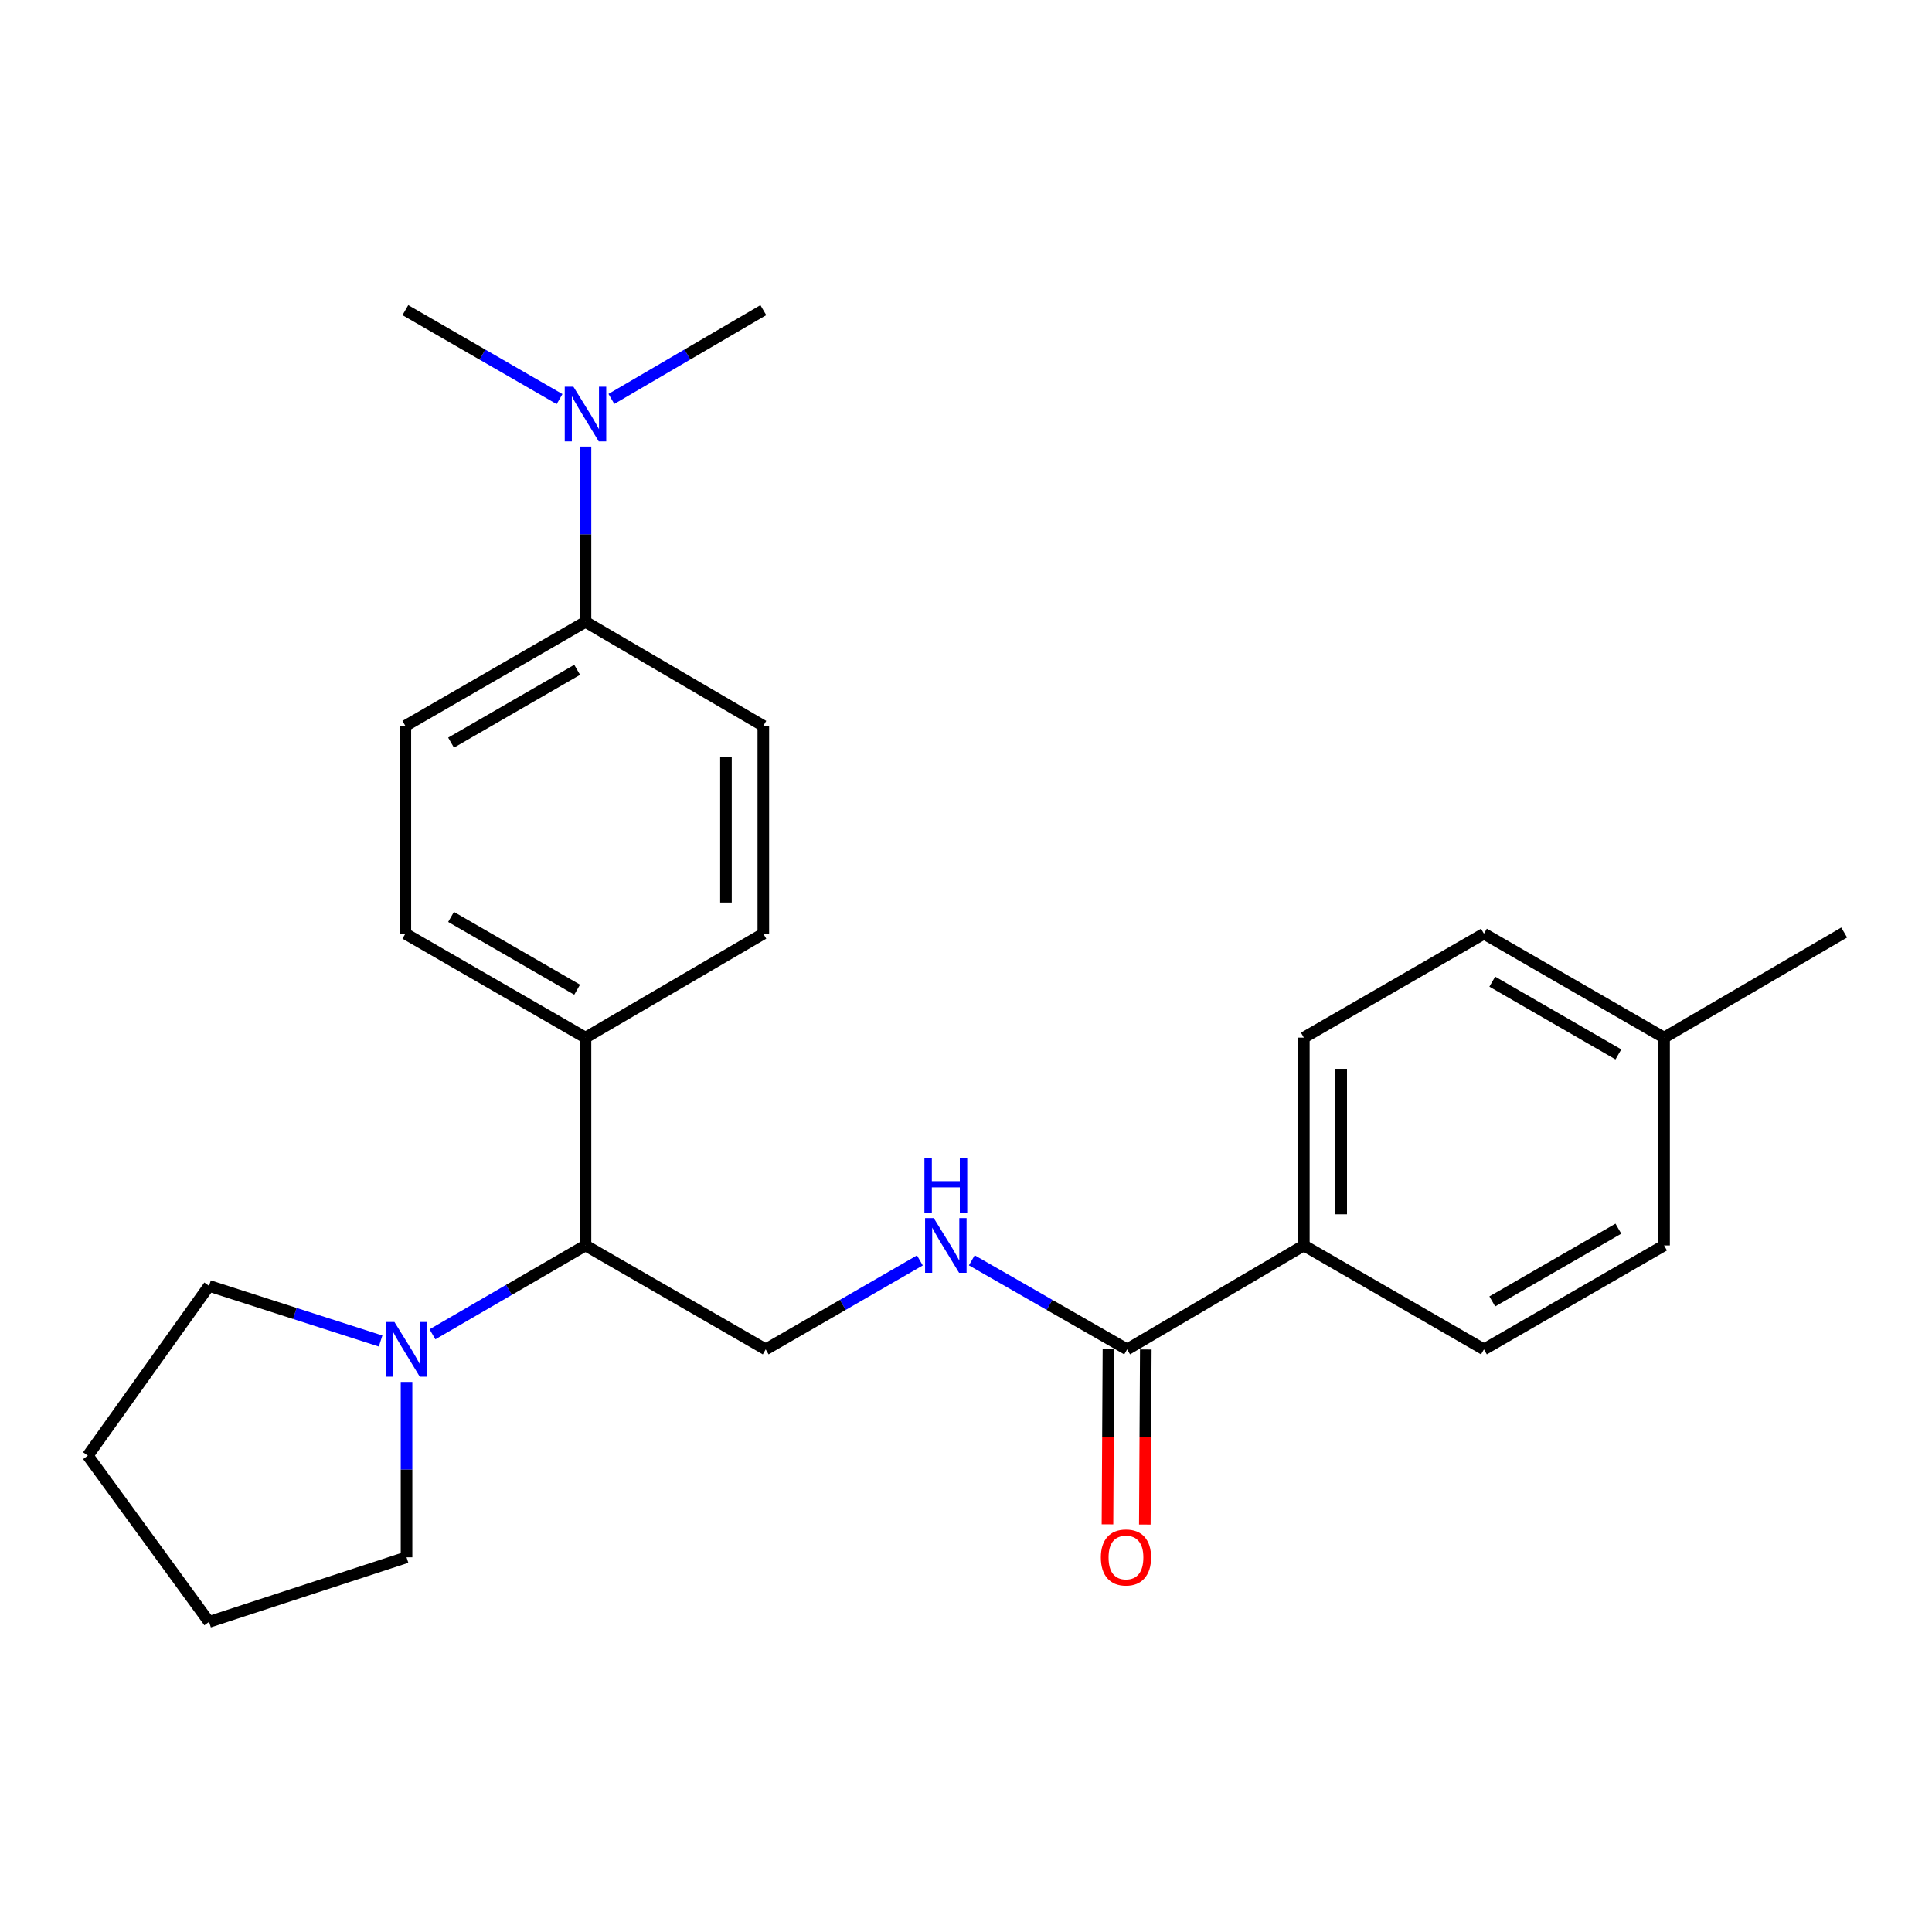 <?xml version='1.0' encoding='iso-8859-1'?>
<svg version='1.1' baseProfile='full'
              xmlns='http://www.w3.org/2000/svg'
                      xmlns:rdkit='http://www.rdkit.org/xml'
                      xmlns:xlink='http://www.w3.org/1999/xlink'
                  xml:space='preserve'
width='1000px' height='1000px' viewBox='0 0 1000 1000'>
<!-- END OF HEADER -->
<rect style='opacity:1.0;fill:#FFFFFF;stroke:none' width='1000' height='1000' x='0' y='0'> </rect>
<path class='bond-2' d='M 223.841,690.641 L 263.445,667.642' style='fill:none;fill-rule:evenodd;stroke:#0000FF;stroke-width:6px;stroke-linecap:butt;stroke-linejoin:miter;stroke-opacity:1' />
<path class='bond-2' d='M 263.445,667.642 L 303.049,644.643' style='fill:none;fill-rule:evenodd;stroke:#000000;stroke-width:6px;stroke-linecap:butt;stroke-linejoin:miter;stroke-opacity:1' />
<path class='bond-18' d='M 196.999,694.117 L 152.602,679.844' style='fill:none;fill-rule:evenodd;stroke:#0000FF;stroke-width:6px;stroke-linecap:butt;stroke-linejoin:miter;stroke-opacity:1' />
<path class='bond-18' d='M 152.602,679.844 L 108.204,665.571' style='fill:none;fill-rule:evenodd;stroke:#000000;stroke-width:6px;stroke-linecap:butt;stroke-linejoin:miter;stroke-opacity:1' />
<path class='bond-19' d='M 210.423,715.284 L 210.423,760.67' style='fill:none;fill-rule:evenodd;stroke:#0000FF;stroke-width:6px;stroke-linecap:butt;stroke-linejoin:miter;stroke-opacity:1' />
<path class='bond-19' d='M 210.423,760.67 L 210.423,806.056' style='fill:none;fill-rule:evenodd;stroke:#000000;stroke-width:6px;stroke-linecap:butt;stroke-linejoin:miter;stroke-opacity:1' />
<path class='bond-0' d='M 583.398,698.433 L 543.2,675.391' style='fill:none;fill-rule:evenodd;stroke:#000000;stroke-width:6px;stroke-linecap:butt;stroke-linejoin:miter;stroke-opacity:1' />
<path class='bond-0' d='M 543.2,675.391 L 503.002,652.35' style='fill:none;fill-rule:evenodd;stroke:#0000FF;stroke-width:6px;stroke-linecap:butt;stroke-linejoin:miter;stroke-opacity:1' />
<path class='bond-4' d='M 583.398,698.433 L 674.863,644.643' style='fill:none;fill-rule:evenodd;stroke:#000000;stroke-width:6px;stroke-linecap:butt;stroke-linejoin:miter;stroke-opacity:1' />
<path class='bond-8' d='M 573.729,698.379 L 573.476,743.685' style='fill:none;fill-rule:evenodd;stroke:#000000;stroke-width:6px;stroke-linecap:butt;stroke-linejoin:miter;stroke-opacity:1' />
<path class='bond-8' d='M 573.476,743.685 L 573.223,788.992' style='fill:none;fill-rule:evenodd;stroke:#FF0000;stroke-width:6px;stroke-linecap:butt;stroke-linejoin:miter;stroke-opacity:1' />
<path class='bond-8' d='M 593.066,698.487 L 592.813,743.793' style='fill:none;fill-rule:evenodd;stroke:#000000;stroke-width:6px;stroke-linecap:butt;stroke-linejoin:miter;stroke-opacity:1' />
<path class='bond-8' d='M 592.813,743.793 L 592.56,789.1' style='fill:none;fill-rule:evenodd;stroke:#FF0000;stroke-width:6px;stroke-linecap:butt;stroke-linejoin:miter;stroke-opacity:1' />
<path class='bond-1' d='M 476.127,652.392 L 436.229,675.413' style='fill:none;fill-rule:evenodd;stroke:#0000FF;stroke-width:6px;stroke-linecap:butt;stroke-linejoin:miter;stroke-opacity:1' />
<path class='bond-1' d='M 436.229,675.413 L 396.33,698.433' style='fill:none;fill-rule:evenodd;stroke:#000000;stroke-width:6px;stroke-linecap:butt;stroke-linejoin:miter;stroke-opacity:1' />
<path class='bond-3' d='M 303.049,644.643 L 396.33,698.433' style='fill:none;fill-rule:evenodd;stroke:#000000;stroke-width:6px;stroke-linecap:butt;stroke-linejoin:miter;stroke-opacity:1' />
<path class='bond-5' d='M 303.049,644.643 L 303.049,537.074' style='fill:none;fill-rule:evenodd;stroke:#000000;stroke-width:6px;stroke-linecap:butt;stroke-linejoin:miter;stroke-opacity:1' />
<path class='bond-13' d='M 674.863,644.643 L 674.863,537.074' style='fill:none;fill-rule:evenodd;stroke:#000000;stroke-width:6px;stroke-linecap:butt;stroke-linejoin:miter;stroke-opacity:1' />
<path class='bond-13' d='M 694.201,628.508 L 694.201,553.209' style='fill:none;fill-rule:evenodd;stroke:#000000;stroke-width:6px;stroke-linecap:butt;stroke-linejoin:miter;stroke-opacity:1' />
<path class='bond-14' d='M 674.863,644.643 L 768.08,698.433' style='fill:none;fill-rule:evenodd;stroke:#000000;stroke-width:6px;stroke-linecap:butt;stroke-linejoin:miter;stroke-opacity:1' />
<path class='bond-11' d='M 303.049,537.074 L 395.095,483.284' style='fill:none;fill-rule:evenodd;stroke:#000000;stroke-width:6px;stroke-linecap:butt;stroke-linejoin:miter;stroke-opacity:1' />
<path class='bond-12' d='M 303.049,537.074 L 209.811,483.284' style='fill:none;fill-rule:evenodd;stroke:#000000;stroke-width:6px;stroke-linecap:butt;stroke-linejoin:miter;stroke-opacity:1' />
<path class='bond-12' d='M 298.727,512.256 L 233.46,474.603' style='fill:none;fill-rule:evenodd;stroke:#000000;stroke-width:6px;stroke-linecap:butt;stroke-linejoin:miter;stroke-opacity:1' />
<path class='bond-6' d='M 303.049,321.871 L 209.811,375.715' style='fill:none;fill-rule:evenodd;stroke:#000000;stroke-width:6px;stroke-linecap:butt;stroke-linejoin:miter;stroke-opacity:1' />
<path class='bond-6' d='M 298.734,346.693 L 233.467,384.384' style='fill:none;fill-rule:evenodd;stroke:#000000;stroke-width:6px;stroke-linecap:butt;stroke-linejoin:miter;stroke-opacity:1' />
<path class='bond-7' d='M 303.049,321.871 L 303.049,276.516' style='fill:none;fill-rule:evenodd;stroke:#000000;stroke-width:6px;stroke-linecap:butt;stroke-linejoin:miter;stroke-opacity:1' />
<path class='bond-7' d='M 303.049,276.516 L 303.049,231.161' style='fill:none;fill-rule:evenodd;stroke:#0000FF;stroke-width:6px;stroke-linecap:butt;stroke-linejoin:miter;stroke-opacity:1' />
<path class='bond-26' d='M 303.049,321.871 L 395.095,375.715' style='fill:none;fill-rule:evenodd;stroke:#000000;stroke-width:6px;stroke-linecap:butt;stroke-linejoin:miter;stroke-opacity:1' />
<path class='bond-20' d='M 316.455,206.479 L 355.775,183.501' style='fill:none;fill-rule:evenodd;stroke:#0000FF;stroke-width:6px;stroke-linecap:butt;stroke-linejoin:miter;stroke-opacity:1' />
<path class='bond-20' d='M 355.775,183.501 L 395.095,160.522' style='fill:none;fill-rule:evenodd;stroke:#000000;stroke-width:6px;stroke-linecap:butt;stroke-linejoin:miter;stroke-opacity:1' />
<path class='bond-21' d='M 289.618,206.564 L 249.715,183.543' style='fill:none;fill-rule:evenodd;stroke:#0000FF;stroke-width:6px;stroke-linecap:butt;stroke-linejoin:miter;stroke-opacity:1' />
<path class='bond-21' d='M 249.715,183.543 L 209.811,160.522' style='fill:none;fill-rule:evenodd;stroke:#000000;stroke-width:6px;stroke-linecap:butt;stroke-linejoin:miter;stroke-opacity:1' />
<path class='bond-9' d='M 209.811,375.715 L 209.811,483.284' style='fill:none;fill-rule:evenodd;stroke:#000000;stroke-width:6px;stroke-linecap:butt;stroke-linejoin:miter;stroke-opacity:1' />
<path class='bond-10' d='M 395.095,375.715 L 395.095,483.284' style='fill:none;fill-rule:evenodd;stroke:#000000;stroke-width:6px;stroke-linecap:butt;stroke-linejoin:miter;stroke-opacity:1' />
<path class='bond-10' d='M 375.758,391.85 L 375.758,467.149' style='fill:none;fill-rule:evenodd;stroke:#000000;stroke-width:6px;stroke-linecap:butt;stroke-linejoin:miter;stroke-opacity:1' />
<path class='bond-15' d='M 674.863,537.074 L 768.08,483.284' style='fill:none;fill-rule:evenodd;stroke:#000000;stroke-width:6px;stroke-linecap:butt;stroke-linejoin:miter;stroke-opacity:1' />
<path class='bond-16' d='M 768.08,698.433 L 861.318,644.643' style='fill:none;fill-rule:evenodd;stroke:#000000;stroke-width:6px;stroke-linecap:butt;stroke-linejoin:miter;stroke-opacity:1' />
<path class='bond-16' d='M 772.402,673.615 L 837.669,635.962' style='fill:none;fill-rule:evenodd;stroke:#000000;stroke-width:6px;stroke-linecap:butt;stroke-linejoin:miter;stroke-opacity:1' />
<path class='bond-27' d='M 768.08,483.284 L 861.318,537.074' style='fill:none;fill-rule:evenodd;stroke:#000000;stroke-width:6px;stroke-linecap:butt;stroke-linejoin:miter;stroke-opacity:1' />
<path class='bond-27' d='M 772.402,508.102 L 837.669,545.755' style='fill:none;fill-rule:evenodd;stroke:#000000;stroke-width:6px;stroke-linecap:butt;stroke-linejoin:miter;stroke-opacity:1' />
<path class='bond-17' d='M 861.318,644.643 L 861.318,537.074' style='fill:none;fill-rule:evenodd;stroke:#000000;stroke-width:6px;stroke-linecap:butt;stroke-linejoin:miter;stroke-opacity:1' />
<path class='bond-22' d='M 861.318,537.074 L 954.545,482.672' style='fill:none;fill-rule:evenodd;stroke:#000000;stroke-width:6px;stroke-linecap:butt;stroke-linejoin:miter;stroke-opacity:1' />
<path class='bond-23' d='M 108.204,665.571 L 45.455,753.437' style='fill:none;fill-rule:evenodd;stroke:#000000;stroke-width:6px;stroke-linecap:butt;stroke-linejoin:miter;stroke-opacity:1' />
<path class='bond-24' d='M 210.423,806.056 L 108.204,839.478' style='fill:none;fill-rule:evenodd;stroke:#000000;stroke-width:6px;stroke-linecap:butt;stroke-linejoin:miter;stroke-opacity:1' />
<path class='bond-25' d='M 45.455,753.437 L 108.204,839.478' style='fill:none;fill-rule:evenodd;stroke:#000000;stroke-width:6px;stroke-linecap:butt;stroke-linejoin:miter;stroke-opacity:1' />
<path  class='atom-0' d='M 204.163 684.273
L 213.443 699.273
Q 214.363 700.753, 215.843 703.433
Q 217.323 706.113, 217.403 706.273
L 217.403 684.273
L 221.163 684.273
L 221.163 712.593
L 217.283 712.593
L 207.323 696.193
Q 206.163 694.273, 204.923 692.073
Q 203.723 689.873, 203.363 689.193
L 203.363 712.593
L 199.683 712.593
L 199.683 684.273
L 204.163 684.273
' fill='#0000FF'/>
<path  class='atom-2' d='M 483.298 630.483
L 492.578 645.483
Q 493.498 646.963, 494.978 649.643
Q 496.458 652.323, 496.538 652.483
L 496.538 630.483
L 500.298 630.483
L 500.298 658.803
L 496.418 658.803
L 486.458 642.403
Q 485.298 640.483, 484.058 638.283
Q 482.858 636.083, 482.498 635.403
L 482.498 658.803
L 478.818 658.803
L 478.818 630.483
L 483.298 630.483
' fill='#0000FF'/>
<path  class='atom-2' d='M 478.478 599.331
L 482.318 599.331
L 482.318 611.371
L 496.798 611.371
L 496.798 599.331
L 500.638 599.331
L 500.638 627.651
L 496.798 627.651
L 496.798 614.571
L 482.318 614.571
L 482.318 627.651
L 478.478 627.651
L 478.478 599.331
' fill='#0000FF'/>
<path  class='atom-8' d='M 296.789 200.152
L 306.069 215.152
Q 306.989 216.632, 308.469 219.312
Q 309.949 221.992, 310.029 222.152
L 310.029 200.152
L 313.789 200.152
L 313.789 228.472
L 309.909 228.472
L 299.949 212.072
Q 298.789 210.152, 297.549 207.952
Q 296.349 205.752, 295.989 205.072
L 295.989 228.472
L 292.309 228.472
L 292.309 200.152
L 296.789 200.152
' fill='#0000FF'/>
<path  class='atom-9' d='M 569.796 806.136
Q 569.796 799.336, 573.156 795.536
Q 576.516 791.736, 582.796 791.736
Q 589.076 791.736, 592.436 795.536
Q 595.796 799.336, 595.796 806.136
Q 595.796 813.016, 592.396 816.936
Q 588.996 820.816, 582.796 820.816
Q 576.556 820.816, 573.156 816.936
Q 569.796 813.056, 569.796 806.136
M 582.796 817.616
Q 587.116 817.616, 589.436 814.736
Q 591.796 811.816, 591.796 806.136
Q 591.796 800.576, 589.436 797.776
Q 587.116 794.936, 582.796 794.936
Q 578.476 794.936, 576.116 797.736
Q 573.796 800.536, 573.796 806.136
Q 573.796 811.856, 576.116 814.736
Q 578.476 817.616, 582.796 817.616
' fill='#FF0000'/>
</svg>
